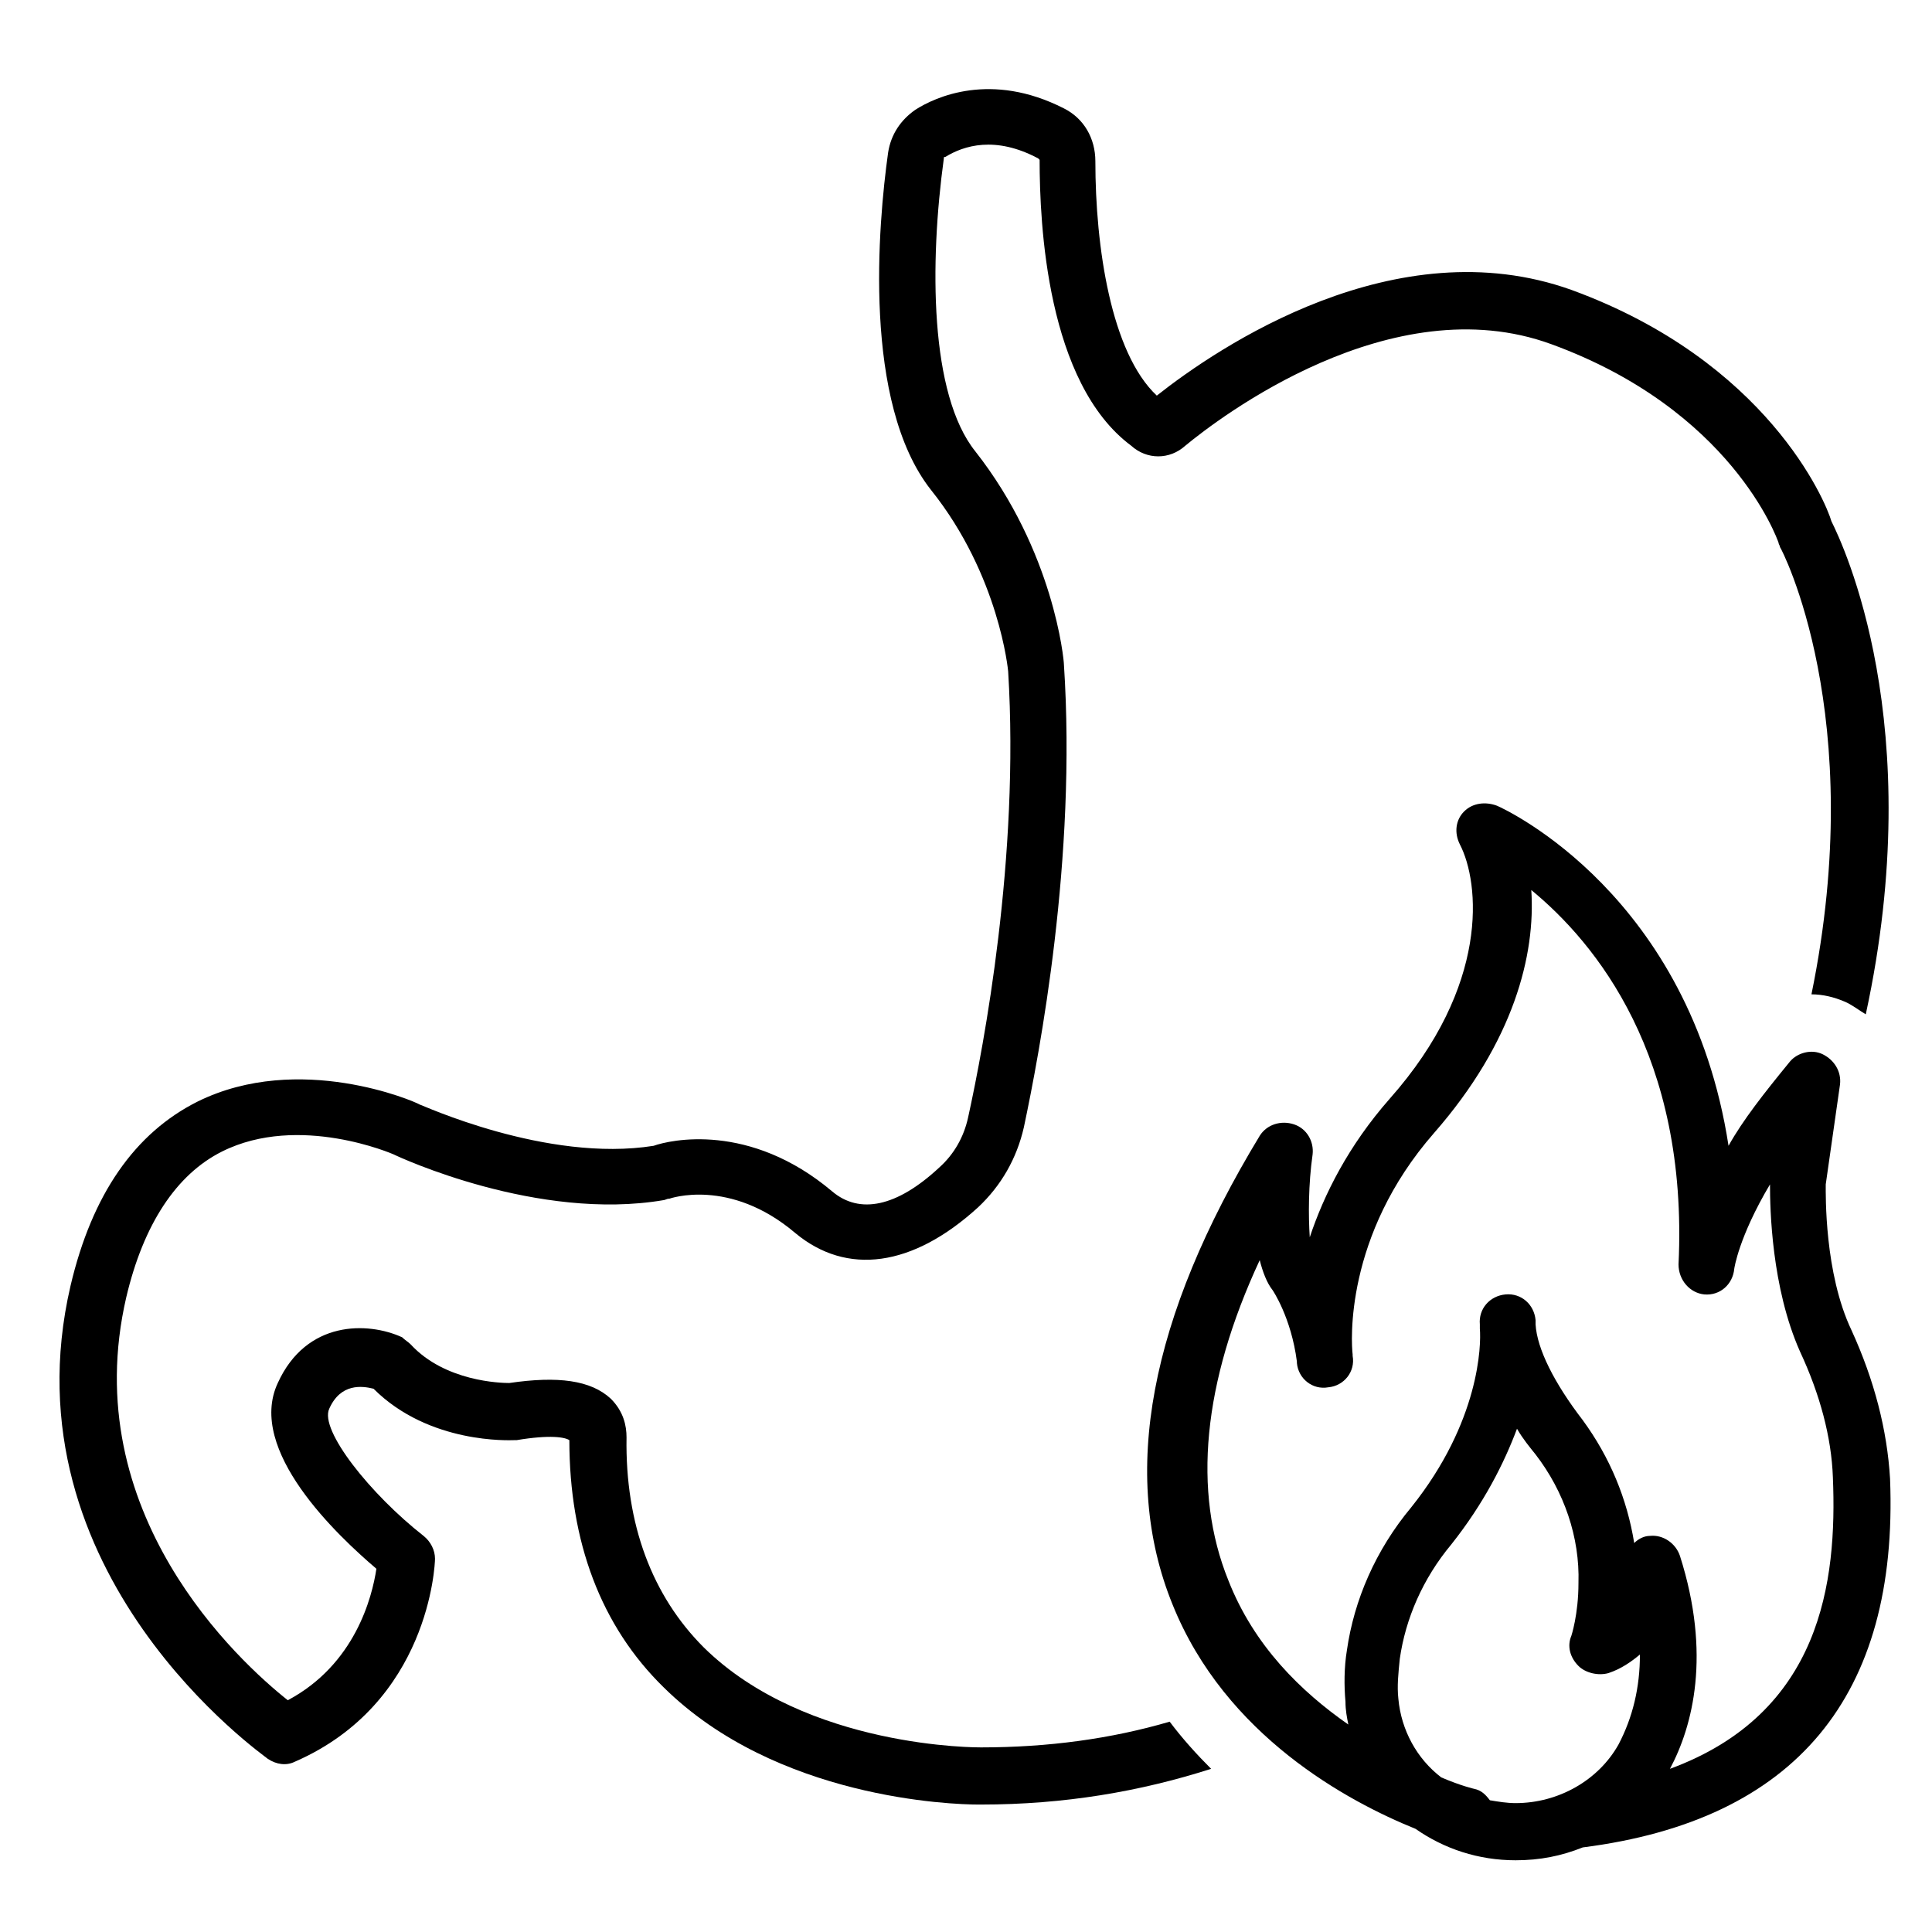 <svg xmlns="http://www.w3.org/2000/svg" xmlns:xlink="http://www.w3.org/1999/xlink" width="500" zoomAndPan="magnify" viewBox="0 0 375 375" height="500" preserveAspectRatio="xMidYMid meet" version="1.0"><defs><clipPath id="469cb62462"><path d="M 222 155 L 367 155 L 367 361.078 L 222 361.078 Z M 222 155 " clip-rule="nonzero"/></clipPath></defs><path fill="#000000" d="M 304.992 56.262 C 270.867 44.059 236.465 67.359 224.535 76.789 C 215.66 68.469 212.609 47.941 212.609 31.301 C 212.609 26.863 210.387 22.98 206.504 21.039 C 192.355 13.828 181.535 18.82 177.652 21.316 C 174.875 23.258 172.934 26.031 172.379 29.637 C 170.438 43.504 167.387 78.176 180.703 95.094 C 194.02 111.734 195.684 130.316 195.684 130.316 C 197.902 166.375 190.969 202.984 187.918 216.852 C 187.082 220.734 185.141 224.062 182.367 226.559 C 174.043 234.328 166.832 235.715 161.559 231.277 C 145.469 217.684 129.934 221.289 126.883 222.398 C 106.074 225.727 81.66 214.355 81.383 214.355 C 80.551 213.801 58.078 204.094 38.379 213.801 C 26.172 219.902 17.852 231.832 13.688 249.582 C 0.648 305.605 51.422 340.832 51.977 341.387 C 53.641 342.496 55.582 342.773 57.246 341.941 C 83.324 330.57 84.434 303.664 84.434 302.555 C 84.434 300.891 83.602 299.227 82.215 298.117 C 71.949 290.074 61.961 277.594 63.906 273.434 C 66.125 268.441 70.285 268.996 72.504 269.551 C 83.324 280.367 99.137 279.535 99.691 279.535 C 99.969 279.535 100.246 279.535 100.246 279.535 C 106.906 278.426 109.68 278.98 110.512 279.535 C 110.512 299.227 116.617 315.59 128.824 327.52 C 150.742 349.152 184.863 350.262 189.859 350.262 C 190.137 350.262 190.414 350.262 190.414 350.262 C 206.504 350.262 221.207 347.766 235.078 343.328 C 232.305 340.555 229.531 337.504 227.035 334.176 C 215.66 337.504 203.453 339.168 190.414 339.168 C 190.137 339.168 156.566 339.445 136.59 319.754 C 126.605 309.766 121.332 295.898 121.609 278.98 C 121.609 276.762 121.055 273.988 118.559 271.492 C 114.676 267.887 108.293 267.055 98.859 268.441 C 97.195 268.441 86.375 268.164 79.719 260.953 C 79.164 260.398 78.609 260.121 78.055 259.566 C 71.395 256.516 59.465 256.238 53.918 268.441 C 47.812 281.477 65.57 298.117 73.059 304.496 C 72.227 310.043 68.898 323.082 55.859 330.016 C 46.426 322.527 14.801 293.68 24.508 251.801 C 27.84 237.656 34.219 227.945 43.098 223.508 C 58.078 216.02 76.391 224.062 76.391 224.062 C 77.5 224.617 104.41 237.102 128.824 232.941 C 129.102 232.941 129.379 232.664 129.934 232.664 C 129.934 232.664 141.586 228.5 154.348 239.32 C 164.336 247.641 177.098 245.977 189.859 234.328 C 194.297 230.164 197.348 224.895 198.734 218.793 C 201.789 204.371 209 166.652 206.504 128.93 C 206.504 128.098 204.562 107.02 189.305 87.605 C 180.426 76.512 180.426 50.992 183.199 30.746 C 183.199 30.469 183.199 30.469 183.477 30.469 C 187.082 28.25 193.188 26.309 201.512 30.746 C 201.512 30.746 201.789 31.023 201.789 31.023 C 201.789 43.504 203.176 74.293 219.543 86.496 C 222.594 89.27 227.035 89.27 230.086 86.496 C 236.465 81.227 270.035 55.43 301.109 66.805 C 336.062 79.562 344.941 104.523 345.219 105.355 C 345.219 105.633 345.496 105.91 345.496 106.188 C 345.773 106.465 362.699 138.914 351.602 193 C 353.82 193 356.039 193.555 357.98 194.387 C 359.367 194.941 360.754 196.051 362.145 196.883 C 374.352 140.578 357.703 105.633 355.484 101.195 C 354.375 97.312 343 70.133 304.992 56.262 Z M 304.992 56.262 " fill-opacity="1" fill-rule="nonzero"/><g clip-path="url(#469cb62462)"><path fill="#000000" d="M 359.367 258.18 C 354.098 247.086 354.375 231.832 354.375 229.887 L 357.148 210.473 C 357.426 207.977 356.039 205.758 353.82 204.648 C 351.602 203.539 348.828 204.371 347.438 206.035 C 342.445 212.137 338.285 217.406 335.508 222.398 C 328.02 173.863 292.508 157.223 290.566 156.391 C 288.348 155.559 285.848 155.836 284.184 157.5 C 282.52 159.164 282.242 161.66 283.352 163.879 C 287.238 171.367 289.18 191.336 269.758 213.246 C 261.711 222.398 256.996 231.832 254.223 240.152 C 253.945 235.992 253.945 229.887 254.777 224.062 C 255.055 221.566 253.668 219.07 251.172 218.238 C 248.672 217.406 245.898 218.238 244.512 220.457 C 223.148 255.684 217.324 286.191 227.59 311.43 C 237.855 336.949 261.711 349.707 274.754 354.977 C 280.301 358.859 286.961 361.078 294.172 361.078 C 298.887 361.078 303.051 360.246 307.211 358.582 C 348.547 353.312 368.523 329.184 366.859 287.023 C 366.305 277.594 363.809 267.887 359.367 258.18 Z M 294.172 349.984 C 292.508 349.984 290.844 349.707 289.18 349.43 C 288.348 348.32 287.516 347.488 286.125 347.211 C 286.125 347.211 283.629 346.656 279.746 344.992 C 275.031 341.387 271.977 335.84 271.422 329.738 C 271.145 327.242 271.422 324.746 271.699 321.973 C 272.809 314.203 276.141 306.438 281.688 299.781 C 288.07 291.738 291.953 283.973 294.449 277.316 C 295.559 279.258 296.945 280.922 298.055 282.309 C 303.605 289.52 306.656 298.395 306.379 307.27 C 306.379 313.371 304.992 317.531 304.992 317.531 C 304.16 319.477 304.715 321.695 306.379 323.359 C 307.766 324.746 310.262 325.301 312.207 324.746 C 314.703 323.914 316.645 322.527 318.309 321.141 C 318.309 327.52 316.922 333.344 314.148 338.613 C 310.262 345.547 302.496 349.984 294.172 349.984 Z M 324.137 343.328 C 328.574 335.008 332.18 321.141 326.078 302 C 325.246 299.504 322.746 297.84 320.25 298.117 C 319.141 298.117 318.031 298.672 317.199 299.504 C 315.812 290.906 312.484 282.863 307.211 275.652 C 301.664 268.441 298.332 261.785 298.055 257.07 C 298.055 256.516 298.055 256.238 298.055 256.238 C 297.777 253.188 295.281 250.969 292.23 251.246 C 289.18 251.523 286.961 254.02 287.238 257.07 C 287.238 257.348 287.238 257.625 287.238 257.902 C 287.516 260.953 287.238 275.93 273.918 292.57 C 266.984 300.891 262.824 310.598 261.434 320.309 C 260.879 323.637 260.879 327.242 261.156 330.293 C 261.156 331.957 261.434 333.344 261.711 334.73 C 252.559 328.352 243.402 319.477 238.41 306.715 C 231.473 289.52 233.414 268.441 244.512 244.59 C 245.066 246.809 245.898 249.027 247.008 250.414 C 247.008 250.414 250.617 255.684 251.727 264.281 C 251.727 264.559 251.727 264.559 251.727 264.559 C 252.004 267.609 254.777 269.828 257.828 269.273 C 260.879 268.996 263.102 266.223 262.547 263.172 C 262.547 263.172 262.547 262.895 262.547 262.895 C 262.27 260.676 260.879 239.875 278.359 219.902 C 293.895 202.152 298.055 185.234 297.223 172.754 C 309.707 183.016 327.742 204.926 325.801 245.422 C 325.801 248.473 328.02 250.969 330.793 251.246 C 333.844 251.523 336.34 249.305 336.621 246.254 C 336.621 246.254 337.453 240.152 343.555 229.887 C 343.555 234.605 343.832 249.859 349.383 262.34 C 353.266 270.66 355.484 278.98 355.762 286.746 C 356.594 306.992 353.543 332.512 324.137 343.328 Z M 324.137 343.328 " fill-opacity="1" fill-rule="nonzero"/></g></svg>